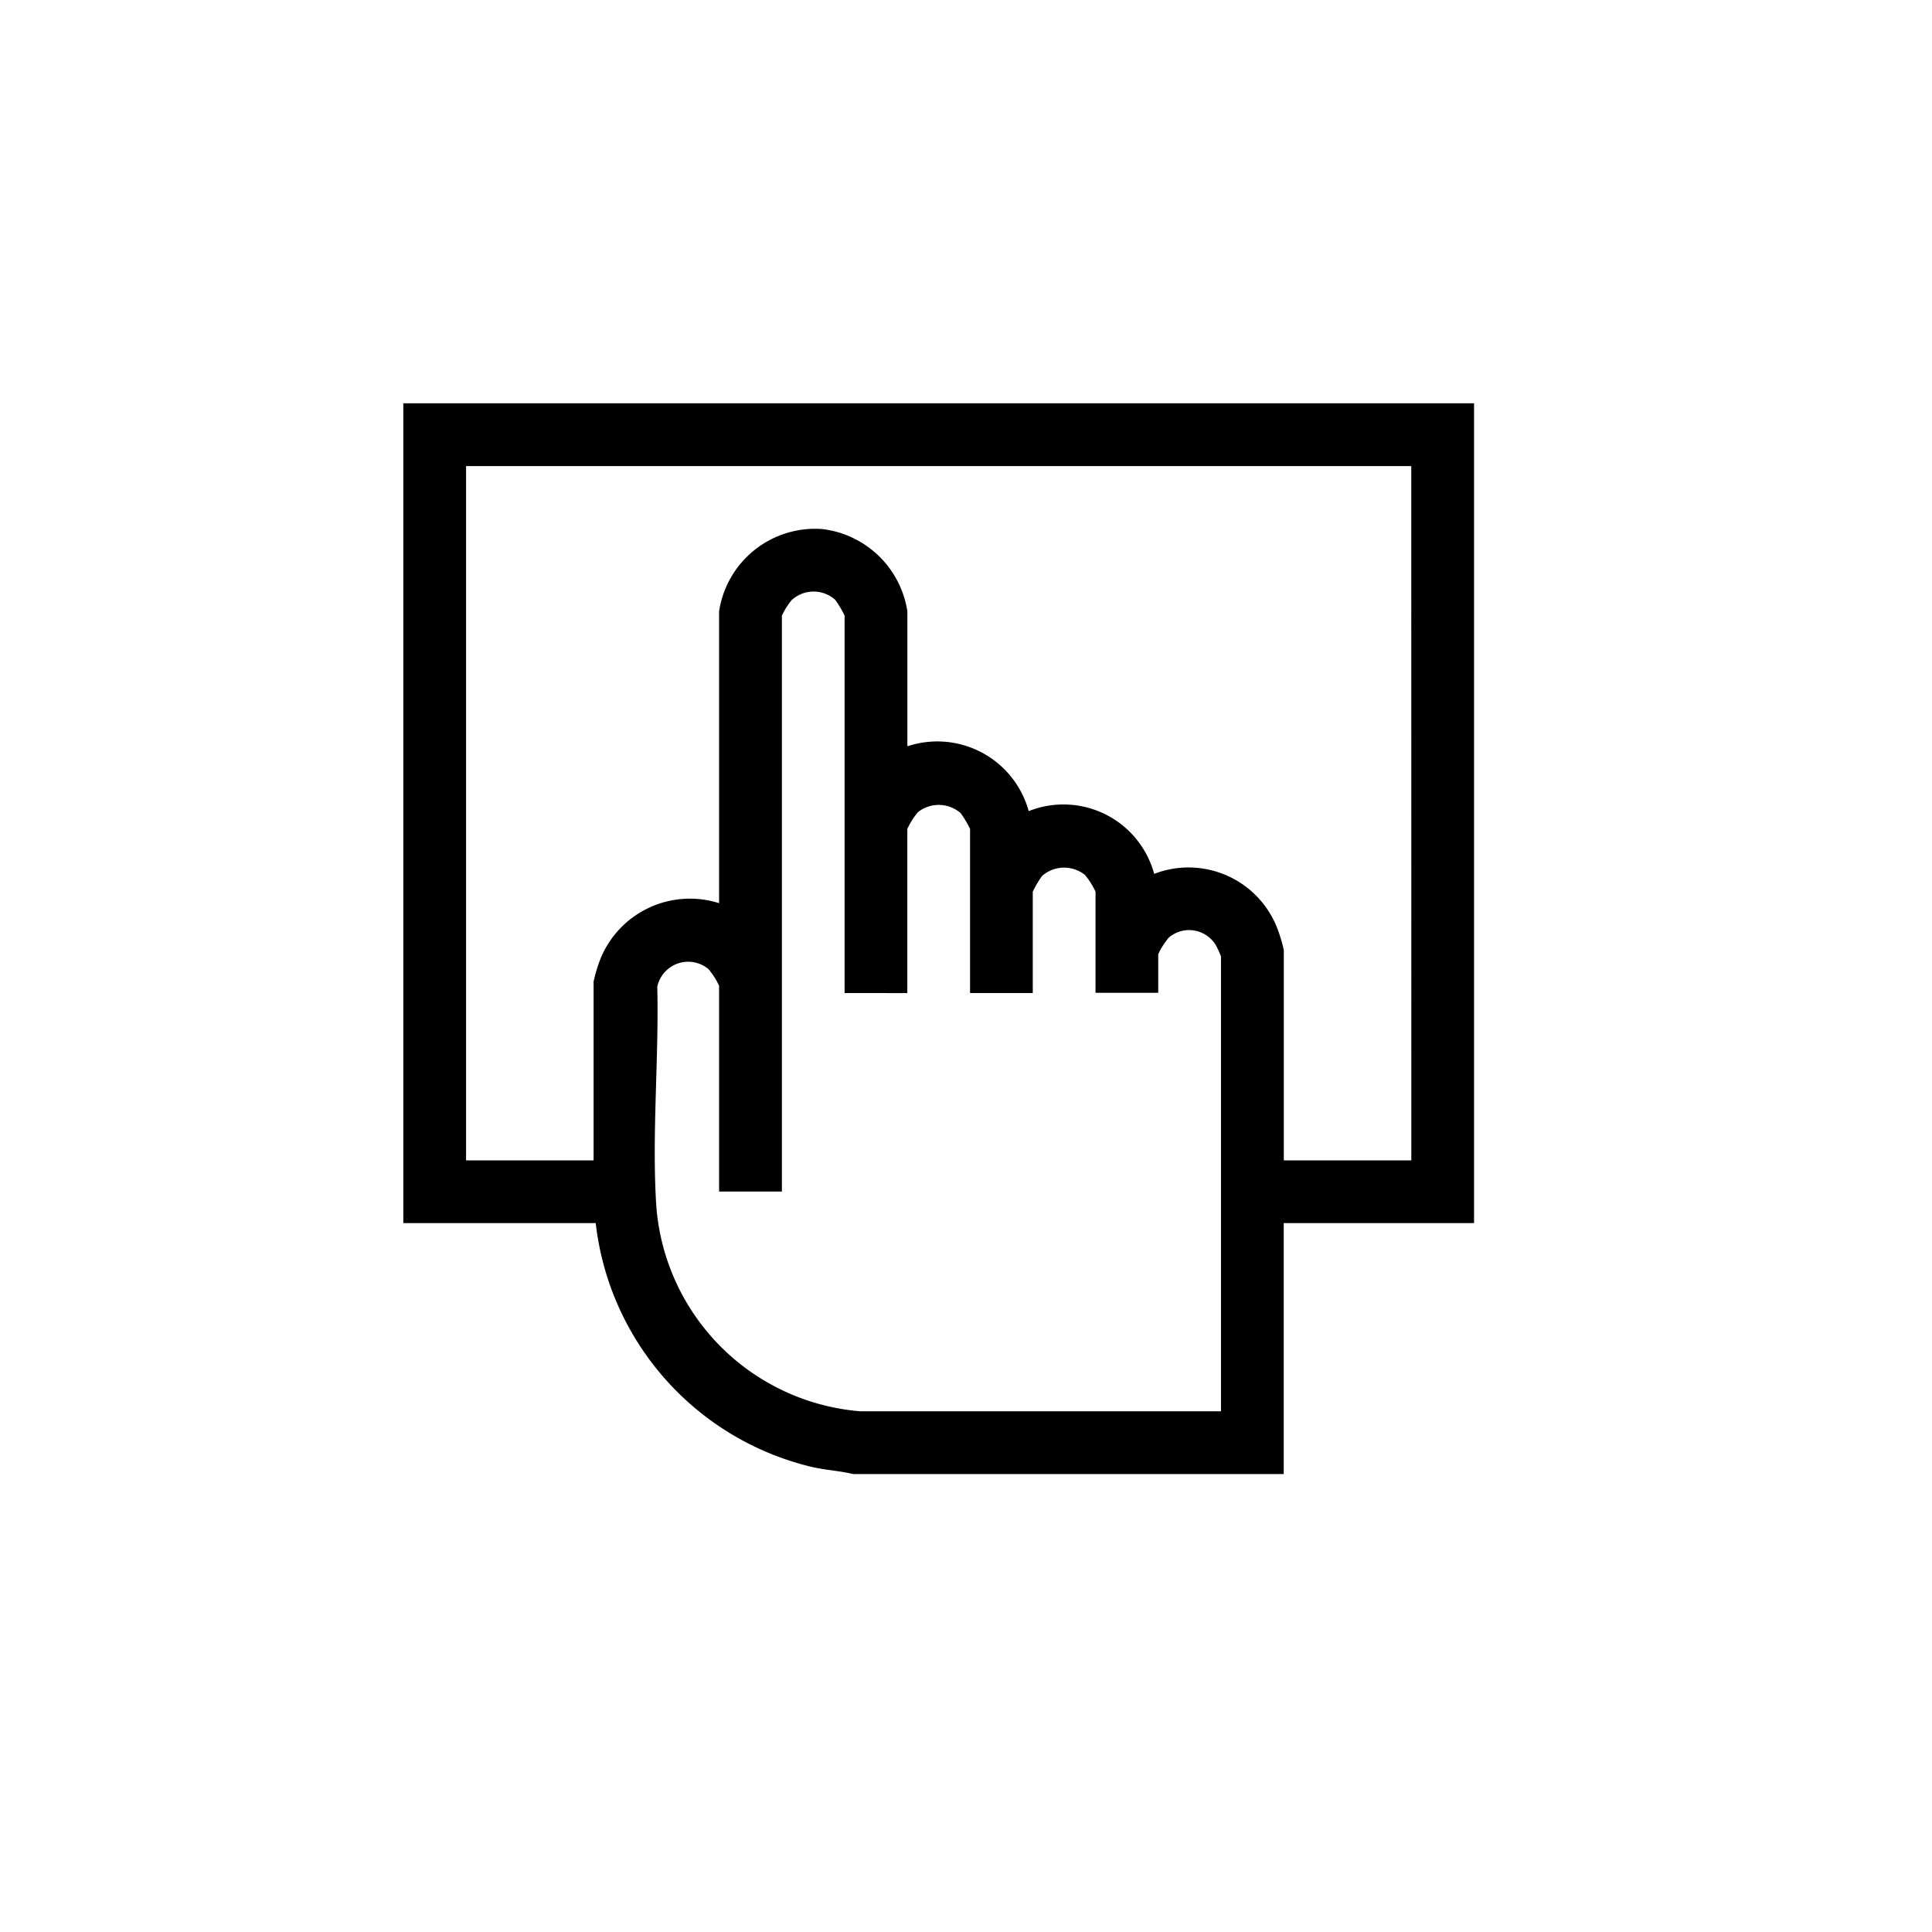 <?xml version="1.0" encoding="UTF-8"?> <svg xmlns="http://www.w3.org/2000/svg" xmlns:xlink="http://www.w3.org/1999/xlink" width="50" height="50" viewBox="0 0 50 50"><defs><clipPath id="a"><rect width="28.587" height="28.587"></rect></clipPath></defs><g transform="translate(-166 -2315)"><g transform="translate(176 2325)" clip-path="url(#a)"><path d="M0,21.216V0H27.71V21.216H22.785V27.71H11.636c-.341-.084-.695-.1-1.039-.178a7.342,7.342,0,0,1-5.618-6.316ZM26.086,1.624H1.624V19.592h3.3V14.965a3.86,3.86,0,0,1,.191-.621,2.5,2.5,0,0,1,3.057-1.408V5.385a2.513,2.513,0,0,1,2.673-2.131,2.531,2.531,0,0,1,2.2,2.131V8.876a2.453,2.453,0,0,1,3.14,1.678,2.432,2.432,0,0,1,3.247,1.624,2.463,2.463,0,0,1,3.18,1.393,3.893,3.893,0,0,1,.175.582v5.439h3.3ZM11.42,15.262V5.493a2.644,2.644,0,0,0-.242-.407.838.838,0,0,0-1.13.009,1.906,1.906,0,0,0-.251.4V20.4H8.172V15.073a1.931,1.931,0,0,0-.274-.43.819.819,0,0,0-1.326.454c.046,1.848-.143,3.826-.026,5.661a5.763,5.763,0,0,0,5.28,5.328h9.335V14.315a2.124,2.124,0,0,0-.138-.3.809.809,0,0,0-1.212-.189,1.931,1.931,0,0,0-.274.43v1H17.914V12.637a1.991,1.991,0,0,0-.273-.431.863.863,0,0,0-1.109.024,2.644,2.644,0,0,0-.242.407v2.625H14.667V11.014a2.644,2.644,0,0,0-.242-.407.863.863,0,0,0-1.109-.024,1.991,1.991,0,0,0-.273.431v4.249Z" transform="translate(0.438 0.438)"></path></g><rect width="50" height="50" transform="translate(166 2315)" fill="#fff" opacity="0"></rect></g></svg> 